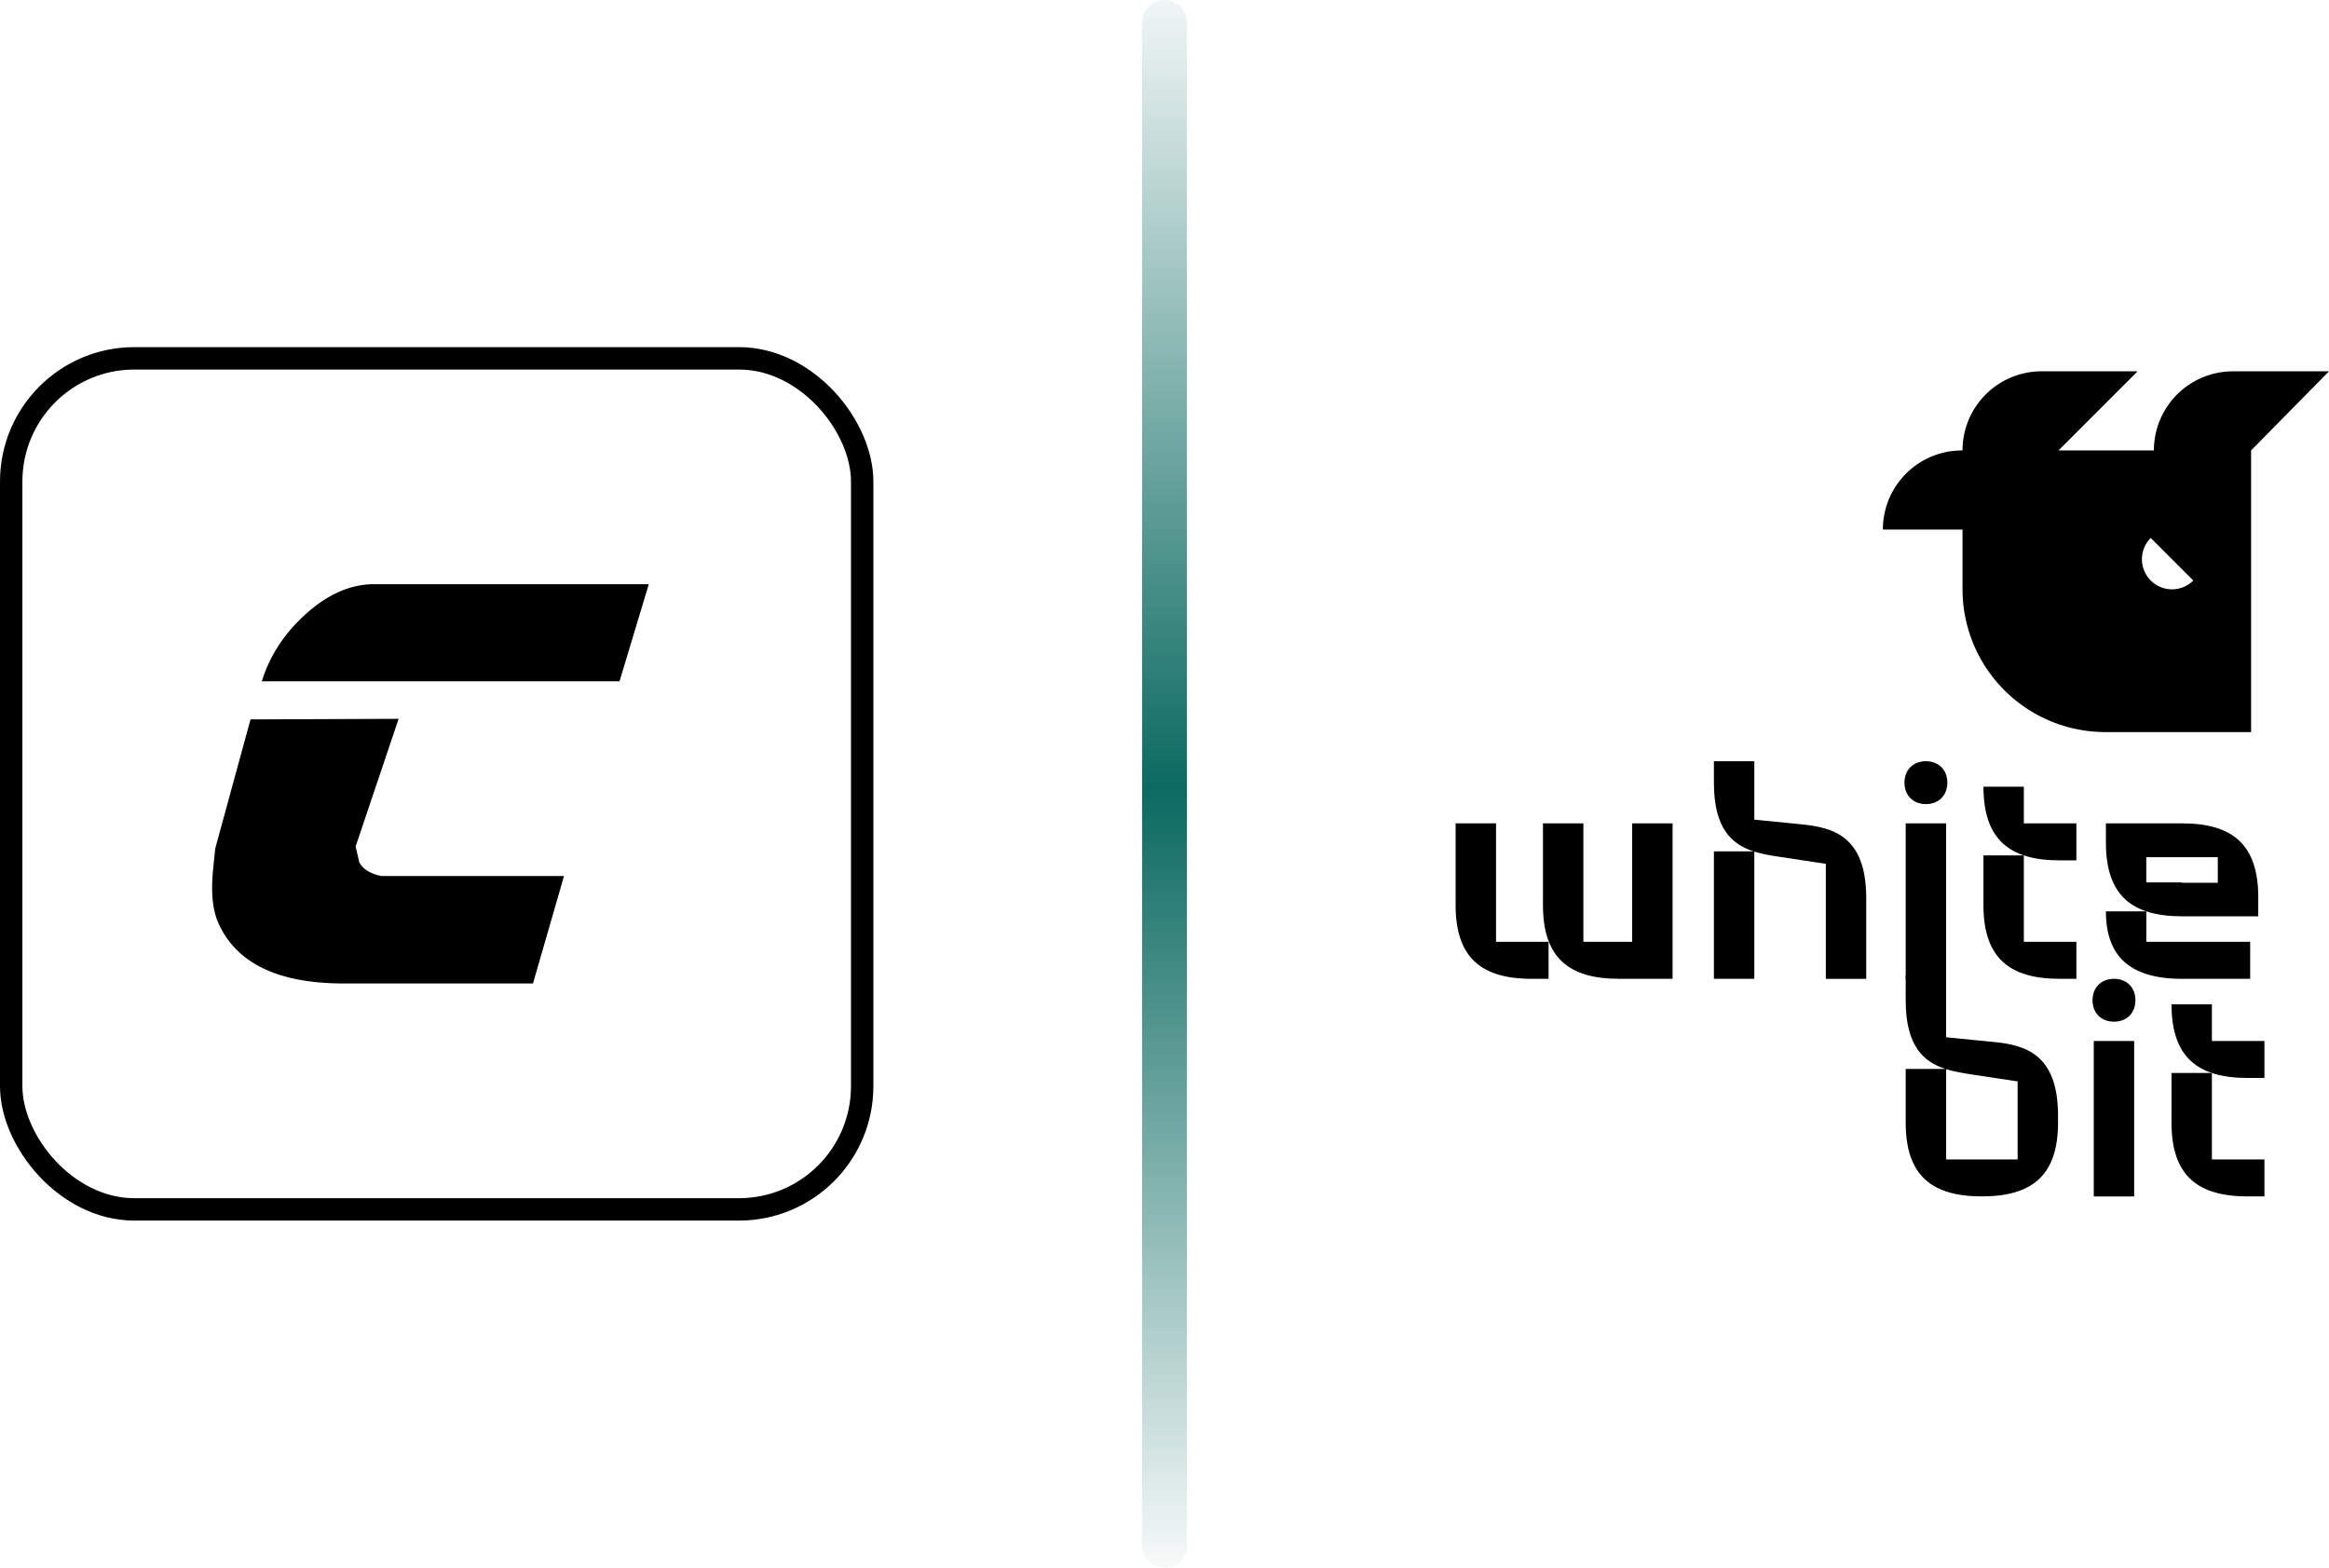 <svg width="104" height="70" fill="none" xmlns="http://www.w3.org/2000/svg"><rect x=".5" y="16" width="38" height="38" rx="5.5" stroke="#000"/><path d="M28.971 26.086l-1.306 4.334H11.693c.338-1.1.96-2.072 1.867-2.915 1.013-.946 2.061-1.42 3.146-1.42H28.97zm-3.786 13.03L23.8 43.913h-8.453c-2.933 0-4.8-.903-5.6-2.709-.248-.55-.328-1.316-.24-2.296a96.4 96.4 0 01.107-1.032l1.573-5.754 6.613-.026-1.92 5.702c.054.224.107.456.16.697.16.31.49.516.987.62h8.16z" fill="#000"/><path stroke="url(#paint0_linear_1_1687)" stroke-width="2" stroke-linecap="round" stroke-linejoin="round" d="M52 69V1"/><path d="M89.012 46.523l-2.11-.208V43.56h-1.804v1.115c0 2.035.805 2.74 1.773 3.054h-1.773v2.401c0 2.36 1.166 3.29 3.401 3.29s3.401-.93 3.401-3.29v-.32c0-2.788-1.513-3.15-2.888-3.288zm1.084 3.608v1.639h-3.192v-4.03c.35.108.721.17 1.082.226l2.11.32v1.844zm4.303-6.426c-.57 0-.958.388-.958.958s.388.957.958.957.957-.388.957-.957c0-.57-.388-.958-.957-.958zm5.968 2.775h-1.596v-1.638h-1.804c0 2.36 1.167 3.29 3.402 3.29h.749V46.48h-.751z" fill="#000"/><path d="M98.771 51.77v-3.86h-1.804v2.221c0 2.36 1.167 3.29 3.402 3.29h.749V51.77h-2.347zM95.3 46.48h-1.804v6.942H95.3V46.48zM86 33.989c-.569 0-.957.388-.957.957 0 .57.388.958.958.958s.957-.388.957-.958-.388-.957-.957-.957zm11.44 2.775h-3.402v.86c0 2.36 1.166 3.29 3.401 3.29h3.402v-.86c-.002-2.36-1.167-3.29-3.402-3.29zM95.841 39.4v-1.124h3.193v1.14h-1.598v-.014h-1.595V39.4zm-5.468-2.636v-1.638H88.57c0 2.36 1.167 3.29 3.402 3.29h.748v-1.652h-2.346z" fill="#000"/><path d="M90.373 42.053v-3.859H88.57v2.221c0 2.36 1.167 3.29 3.402 3.29h.748v-1.652h-2.346zm-3.471-5.289h-1.804v6.941h1.804v-6.941zm-6.454.043l-2.11-.209V33.99h-1.804v.971c0 2.034.805 2.74 1.773 3.054h-1.773v5.691h1.804v-5.681c.351.111.722.172 1.083.226l2.11.32v5.137h1.804v-3.61c0-2.79-1.512-3.152-2.887-3.29zm-7.565 5.246h-2.178v-5.289H68.9v3.65c0 2.36 1.166 3.291 3.4 3.291h2.388v-6.941h-1.804v5.29h-.002z" fill="#000"/><path d="M66.804 42.053v-5.289H65v3.65c0 2.36 1.166 3.291 3.401 3.291h.75v-1.652h-2.347zm29.038 0v-1.36h-1.804c0 2.084 1.166 3.012 3.401 3.012h3.041v-1.652h-4.638zM104 16.58h-4.287a3.532 3.532 0 00-3.532 3.533H91.92l3.534-3.534h-4.287a3.532 3.532 0 00-3.532 3.532v.002h-.025a3.532 3.532 0 00-3.532 3.532h3.557v2.664a6.38 6.38 0 006.393 6.379h6.493V20.111L104 16.58zm-7.96 9.34a1.343 1.343 0 010-1.9l1.9 1.9a1.343 1.343 0 01-1.9 0z" fill="#000"/><defs><linearGradient id="paint0_linear_1_1687" x1="53" y1="-2.25" x2="53" y2="71.25" gradientUnits="userSpaceOnUse"><stop stop-color="#0B6A61" stop-opacity="0"/><stop offset=".51" stop-color="#0B6A61"/><stop offset="1" stop-color="#0B6A61" stop-opacity="0"/></linearGradient></defs></svg>